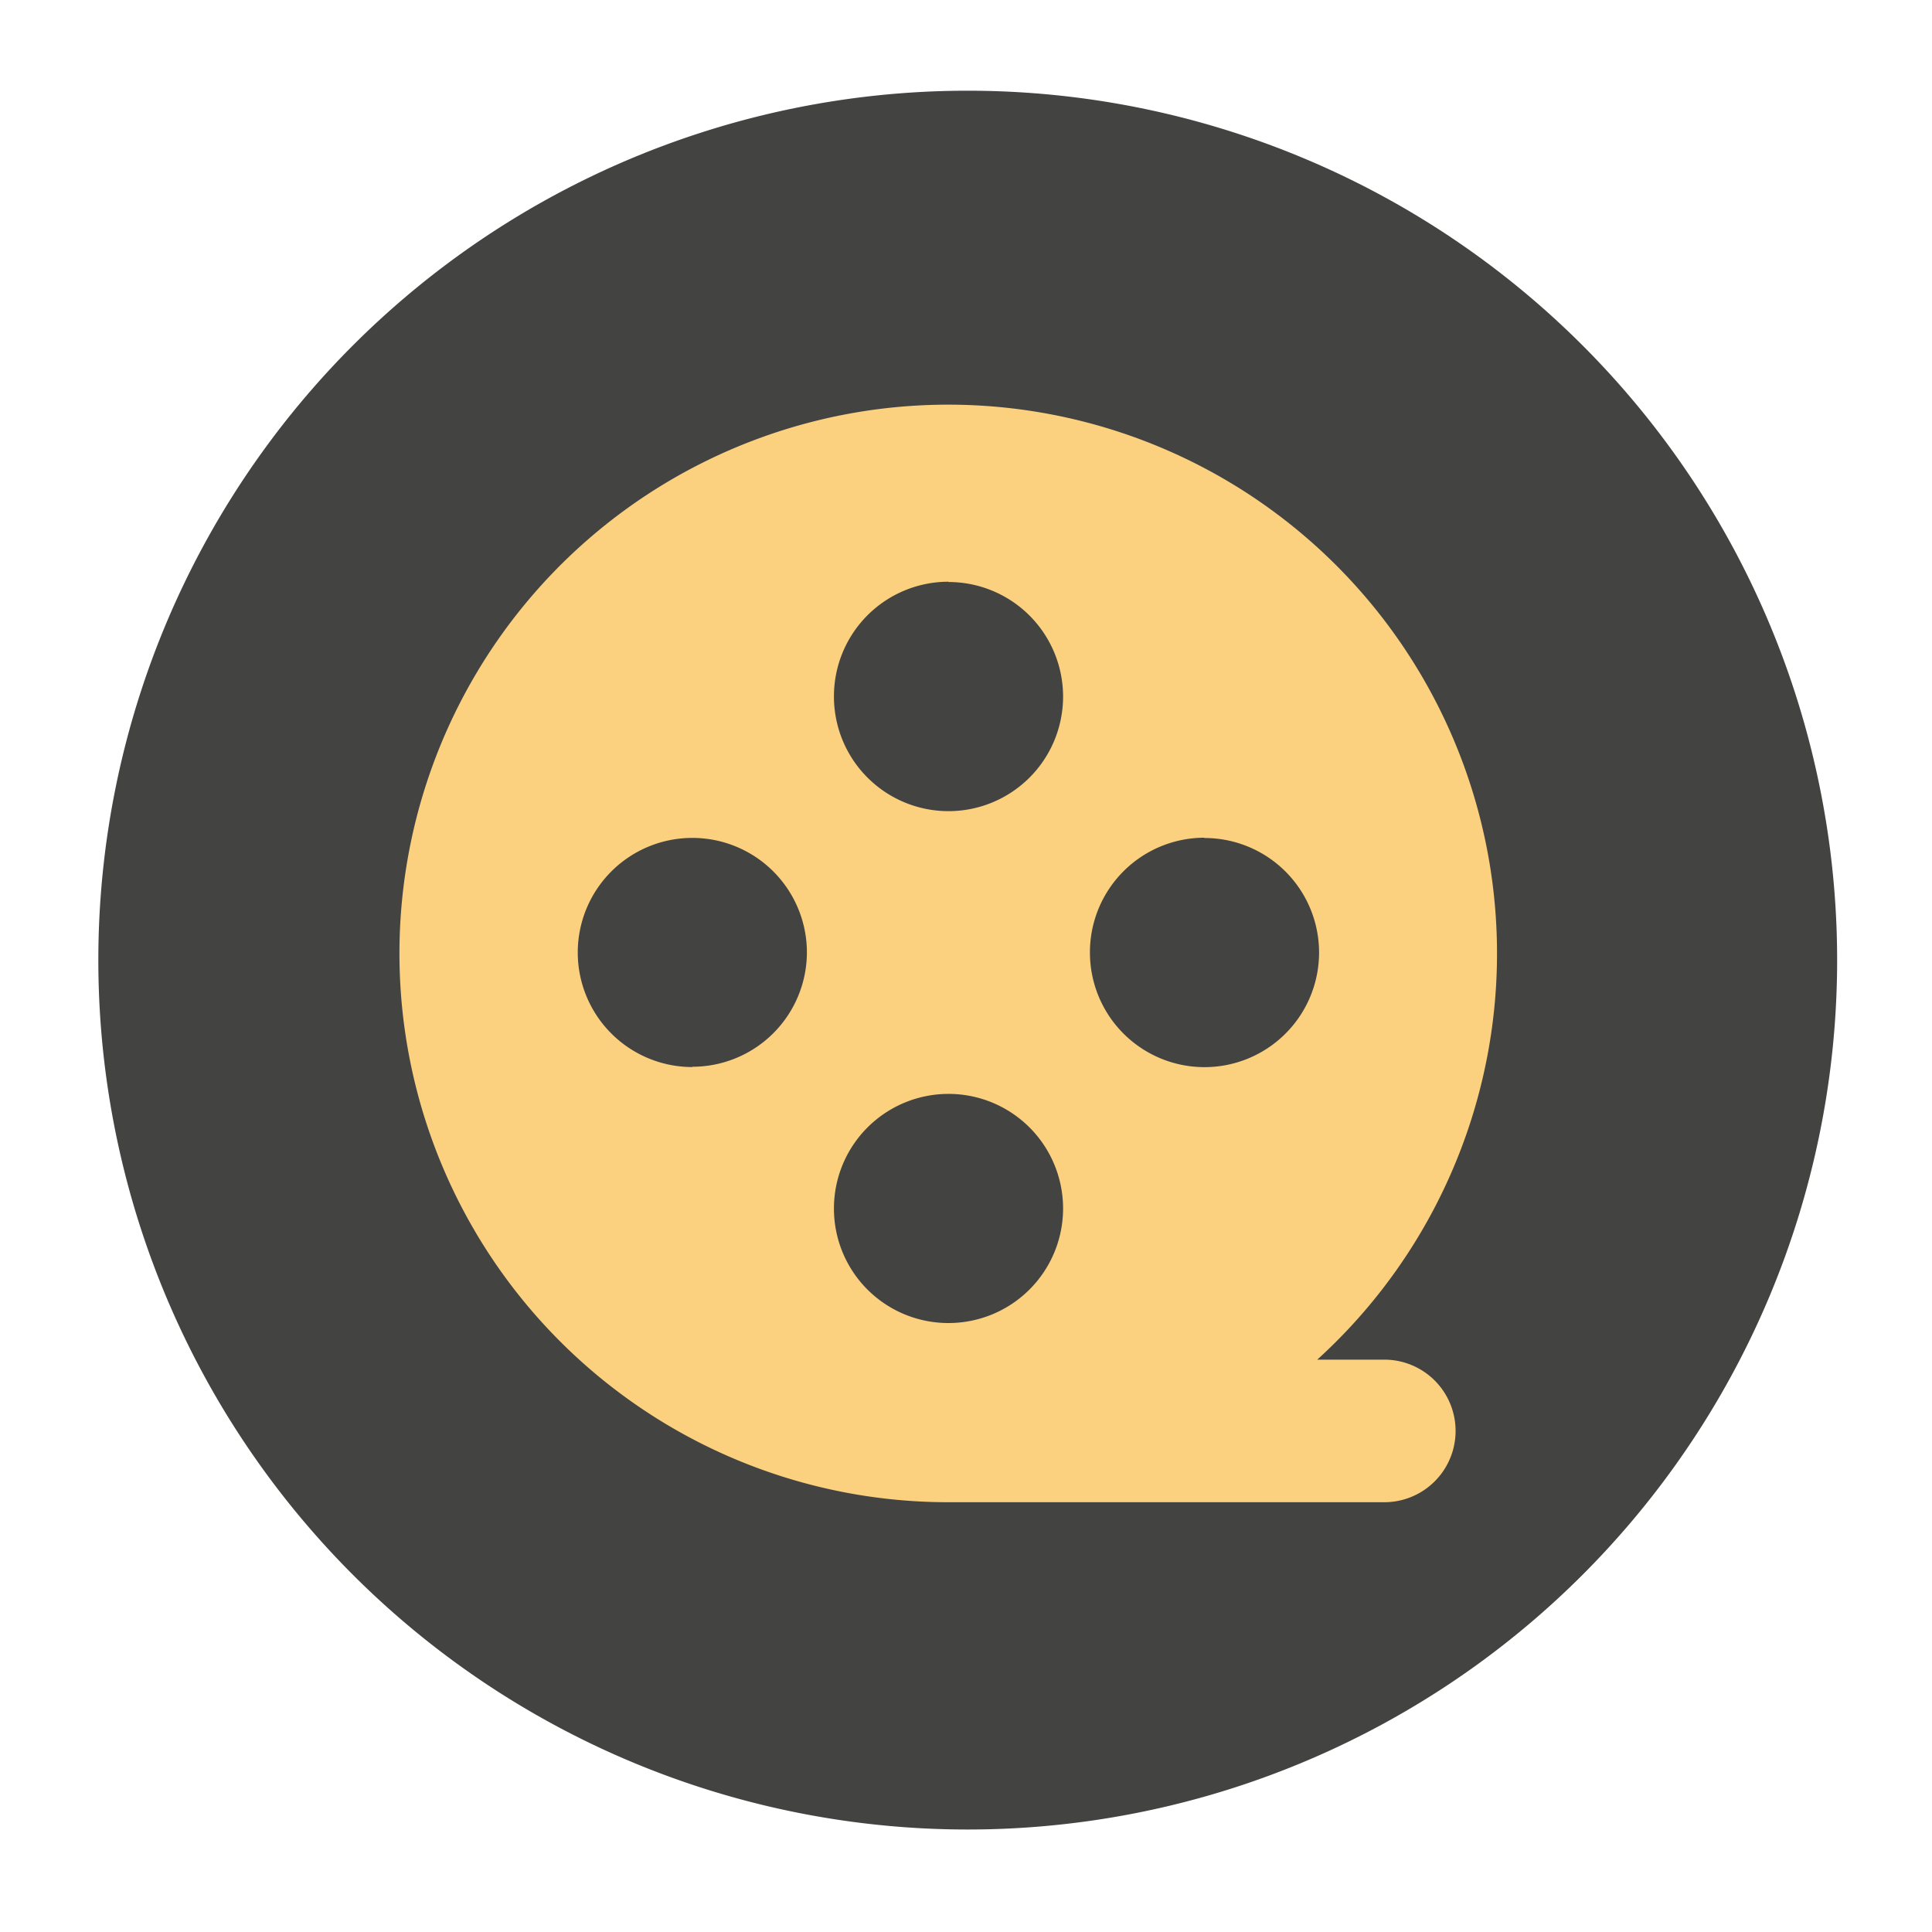 <?xml version="1.0" standalone="no"?><!DOCTYPE svg PUBLIC "-//W3C//DTD SVG 1.1//EN" "http://www.w3.org/Graphics/SVG/1.1/DTD/svg11.dtd"><svg t="1734576636609" class="icon" viewBox="0 0 1024 1024" version="1.1" xmlns="http://www.w3.org/2000/svg" p-id="89200" width="128" height="128" xmlns:xlink="http://www.w3.org/1999/xlink"><path d="M512.922 508.877m-460.8 0a460.8 460.8 0 1 0 921.6 0 460.8 460.8 0 1 0-921.6 0Z" fill="#434341" p-id="89201"></path><path d="M734.003 720.64h-35.84a290.867 290.867 0 1 0-195.584 75.571h231.322a37.786 37.786 0 0 0 0-75.571z m-95.642-276.48a60.723 60.723 0 1 1-60.672 60.723 60.723 60.723 0 0 1 60.672-60.877z m-135.68-135.68a60.723 60.723 0 1 1-60.672 60.57 60.723 60.723 0 0 1 60.672-60.723z m-135.68 257.075a60.723 60.723 0 1 1 60.672-60.826 60.723 60.723 0 0 1-60.672 60.672z m75.008 75.008a60.723 60.723 0 1 1 60.672 60.672 60.621 60.621 0 0 1-60.672-60.826z" fill="#FBD180" p-id="89202"></path></svg>